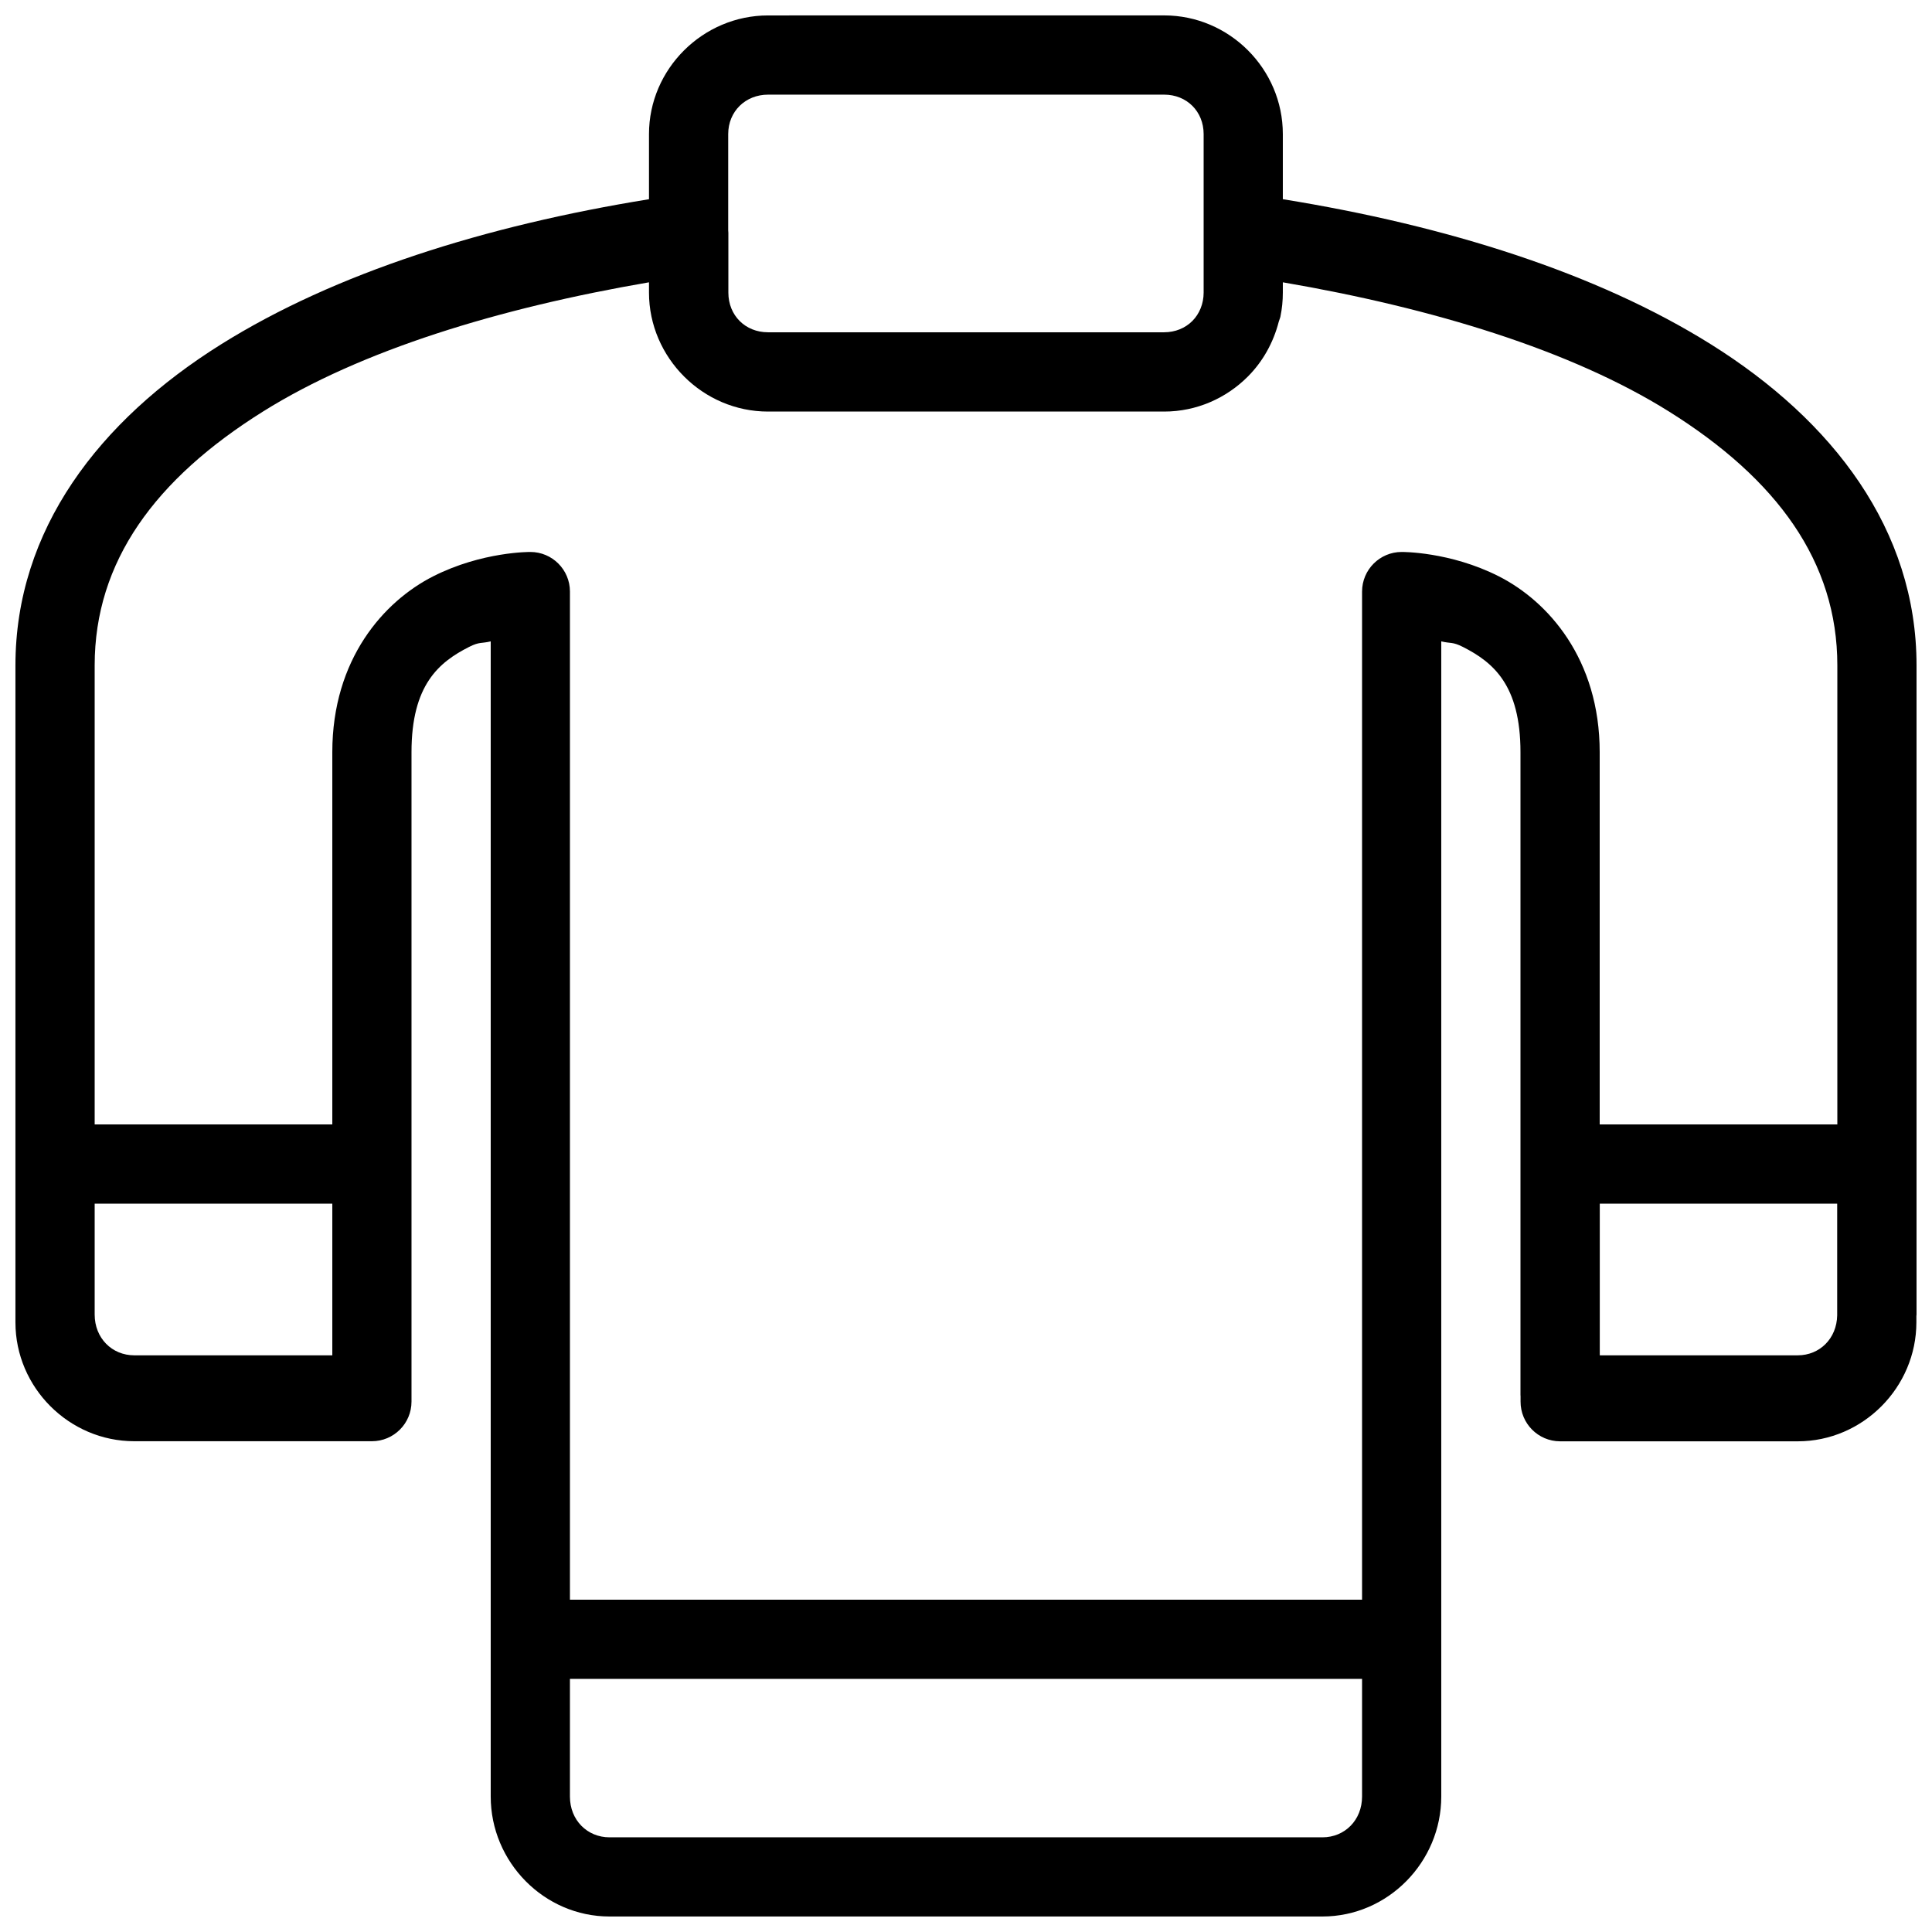 <?xml version="1.0" encoding="UTF-8"?>
<!-- Uploaded to: SVG Repo, www.svgrepo.com, Generator: SVG Repo Mixer Tools -->
<svg width="800px" height="800px" version="1.1" viewBox="144 144 512 512" xmlns="http://www.w3.org/2000/svg">
 <defs>
  <clipPath id="a">
   <path d="m148.09 148.09h503.81v503.81h-503.81z"/>
  </clipPath>
 </defs>
 <g clip-path="url(#a)">
  <path d="m347.54 148.09c-17.262 0-31.551 14.184-31.551 31.445v17.262c-43.363 7.012-83.117 19.508-113.41 38.461-32.395 20.27-54.488 49.176-54.488 85.074v174.12c0 17.266 14.227 31.488 31.488 31.488h62.977c5.797 0 10.496-4.699 10.496-10.496v-172.1c0-17.84 7.273-23.852 15.25-27.898 2.82-1.43 3.227-0.855 5.742-1.477v306.13c0 17.348 14.137 31.793 31.488 31.793h188.93c17.352 0 31.488-14.445 31.488-31.793v-306.13c2.516 0.621 2.922 0.047 5.742 1.477 7.977 4.047 15.25 10.059 15.25 27.898v170.32c0.008 0.117 0.012 0.23 0.023 0.348v1.414c-0.023 5.797 4.656 10.516 10.453 10.539h62.996c17.266 0 31.449-14.289 31.449-31.551v-1.641c0-0.141 0.039-0.27 0.039-0.41v-172.04c0-35.898-22.094-64.805-54.488-85.074-30.297-18.957-70.066-31.453-113.45-38.461v-17.262c0-17.262-14.184-31.445-31.445-31.445zm0 20.992h104.98c5.996 0 10.457 4.457 10.457 10.453v42.008c0 1.496-0.289 2.91-0.801 4.18-0.516 1.266-1.258 2.406-2.195 3.344-1.875 1.875-4.504 2.992-7.5 2.992h-104.96c-3 0-5.629-1.117-7.504-2.992s-2.992-4.508-2.992-7.504v-15.828c-0.008-0.23-0.02-0.465-0.043-0.695v-25.504c0-5.996 4.562-10.453 10.559-10.453zm-31.551 49.734v2.727c0 8.629 3.582 16.516 9.309 22.242 5.727 5.727 13.609 9.285 22.242 9.285h104.98c8.625 0 16.477-3.566 22.18-9.285 3.945-3.953 6.754-8.969 8.18-14.516 0.125-0.477 0.352-0.91 0.453-1.395 0-0.004-0.004-0.012 0-0.02 0.422-2.043 0.633-4.156 0.633-6.312v-2.727c39.863 6.844 76.398 18.016 102.32 34.234 28.633 17.914 44.629 39.789 44.629 67.281v121.65h-62.977v-98.629c0-24.738-13.719-40.016-26.73-46.617-13.012-6.598-25.75-6.457-25.75-6.457-5.793 0-10.492 4.699-10.496 10.496v267.16h-209.92v-267.16c0-5.797-4.699-10.496-10.496-10.496 0 0-12.734-0.141-25.75 6.457-13.012 6.602-26.73 21.879-26.73 46.617v98.629h-62.977v-121.65c0-27.492 15.996-49.367 44.629-67.281 25.91-16.215 62.43-27.391 102.27-34.234zm-146.9 244.16h62.977v40.199h-52.48c-5.91 0-10.496-4.562-10.496-10.805zm398.87 0h62.914v29.621c-0.117 6.113-4.621 10.578-10.457 10.578h-52.457zm-272.92 125.95h209.92v31.184c0 6.238-4.582 10.801-10.496 10.801h-188.93c-5.91 0-10.496-4.562-10.496-10.801z"/>
 </g>
</svg>